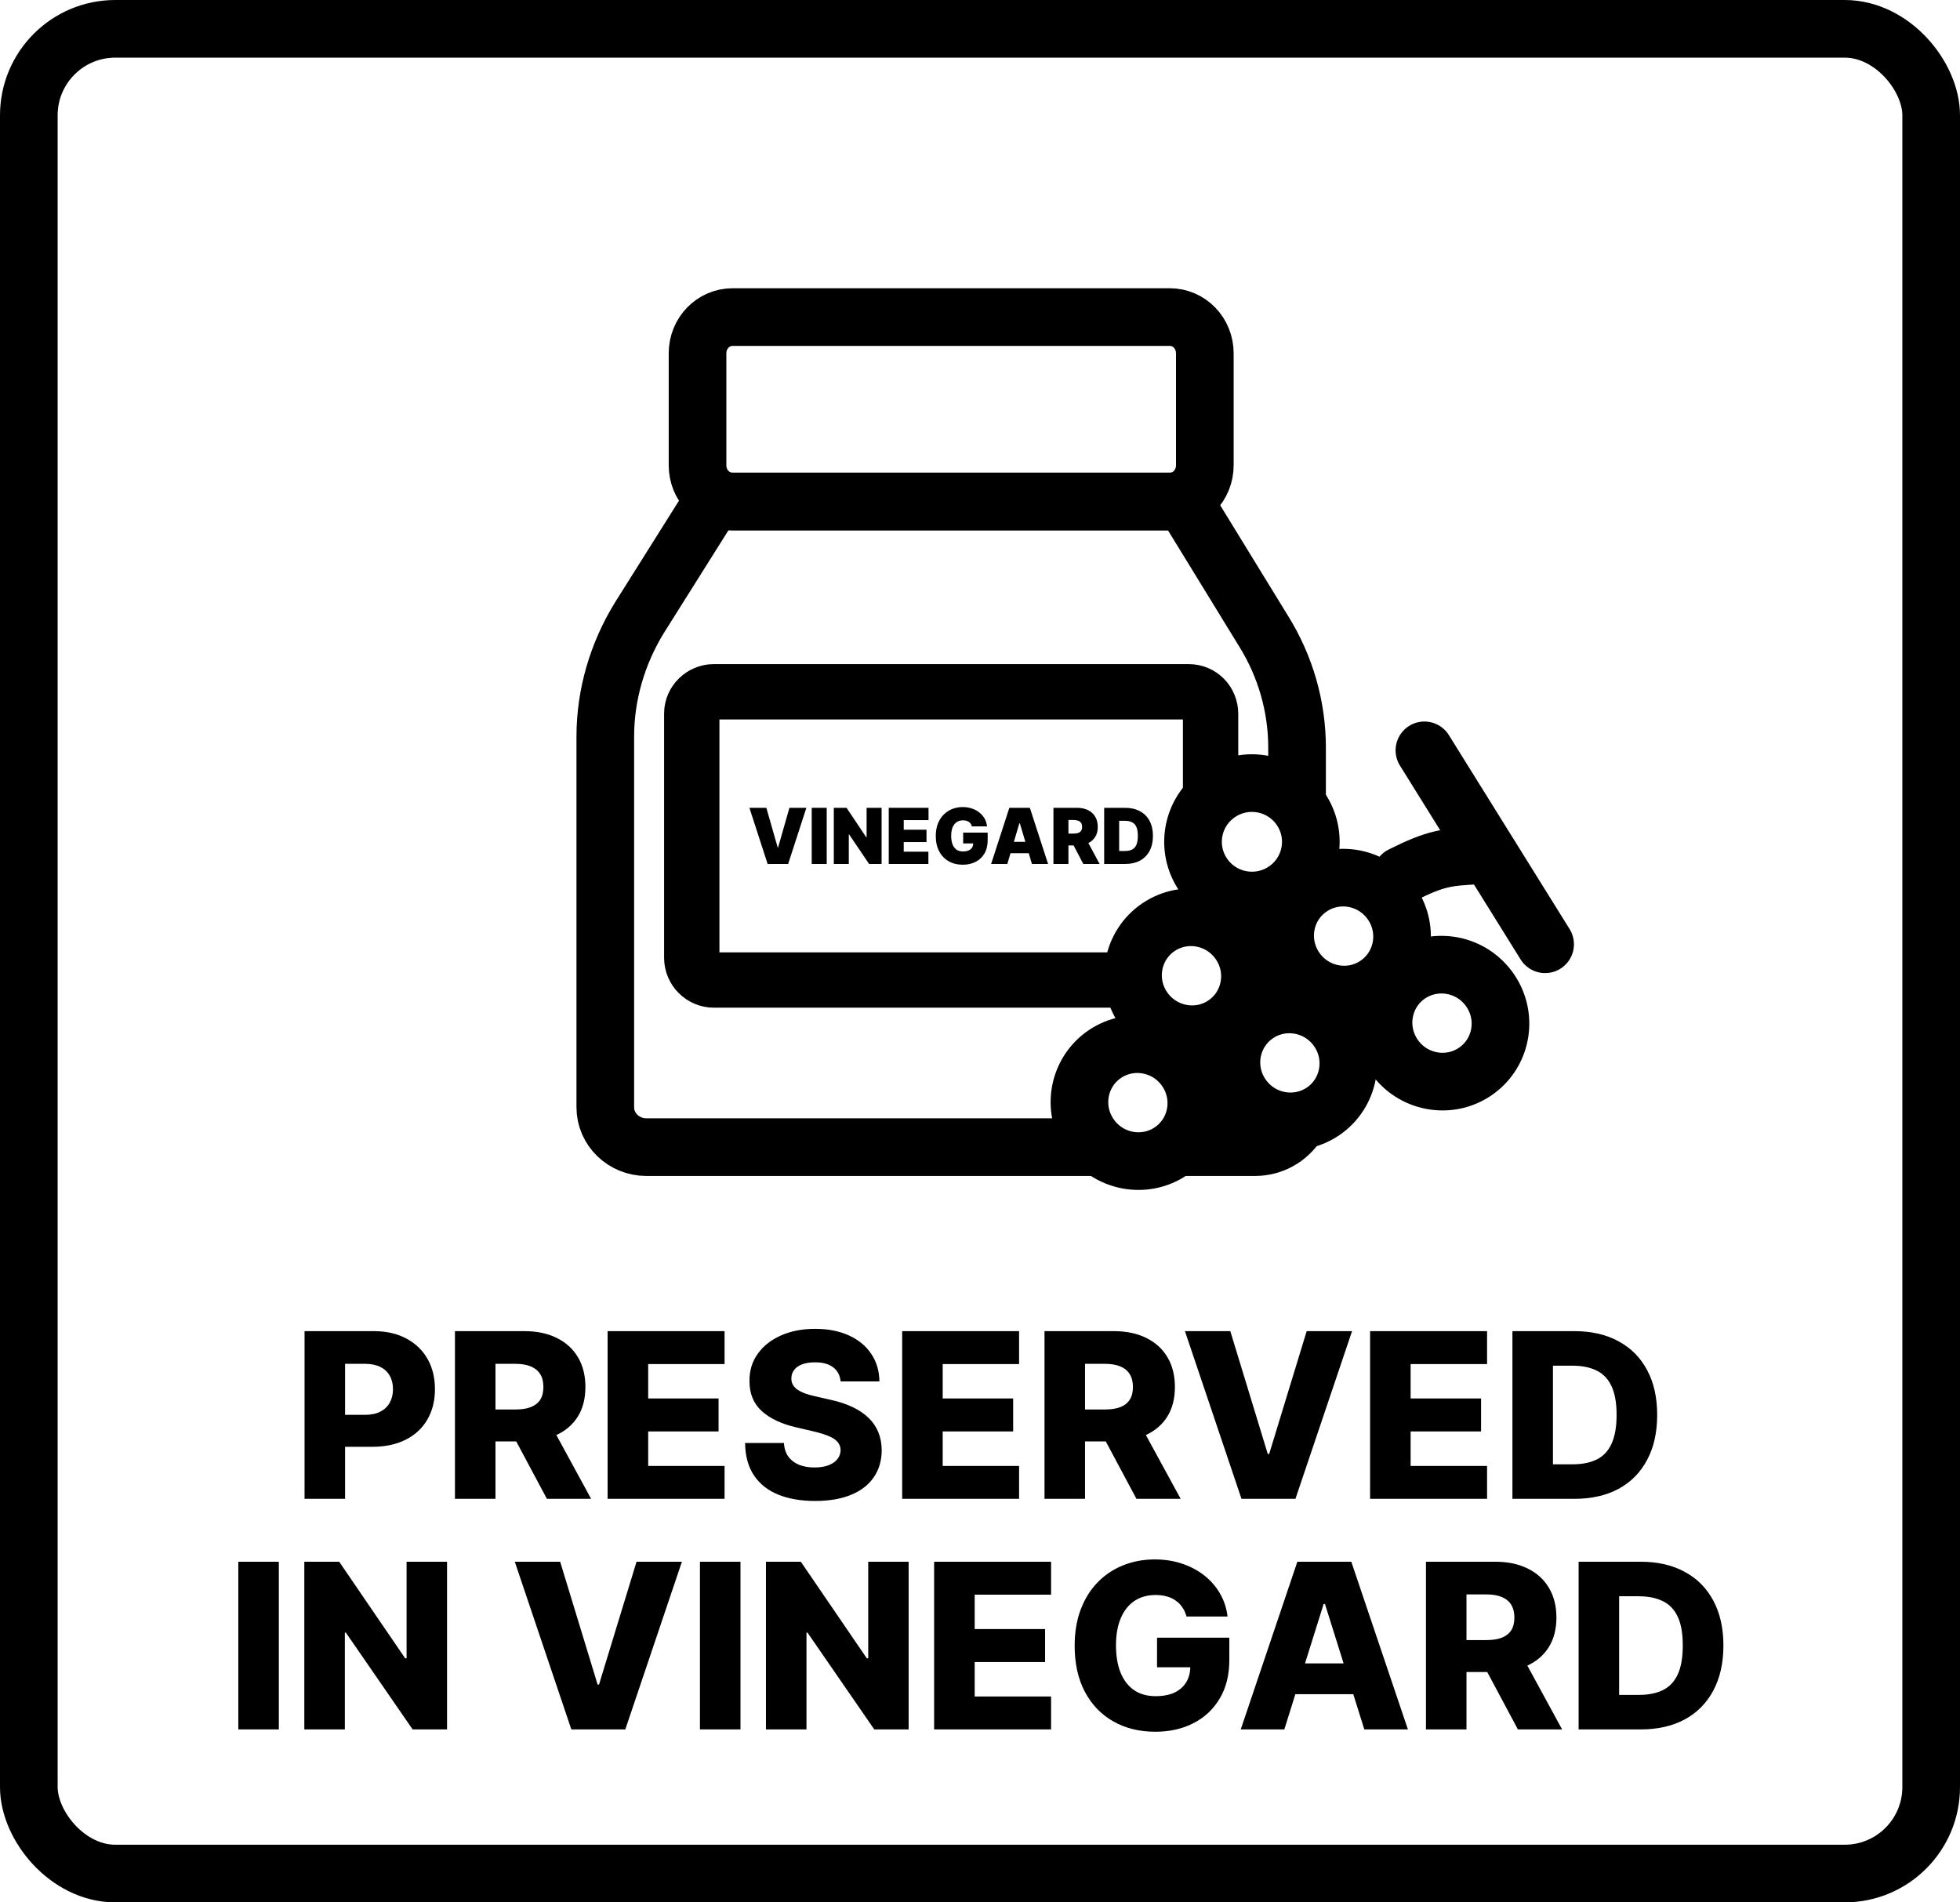 <svg xmlns="http://www.w3.org/2000/svg" fill="none" viewBox="0 0 34 33" height="33" width="34">
<rect stroke="black" rx="1.5" height="32" width="33" y="0.5" x="0.5"></rect>
<path fill="black" d="M5.283 26V23.091H6.484C6.702 23.091 6.89 23.134 7.048 23.219C7.207 23.303 7.33 23.421 7.416 23.572C7.502 23.723 7.545 23.898 7.545 24.098C7.545 24.299 7.501 24.474 7.413 24.625C7.326 24.775 7.202 24.891 7.04 24.973C6.878 25.055 6.686 25.097 6.463 25.097H5.722V24.543H6.332C6.438 24.543 6.527 24.524 6.598 24.487C6.67 24.45 6.724 24.399 6.761 24.332C6.798 24.265 6.817 24.187 6.817 24.098C6.817 24.008 6.798 23.93 6.761 23.865C6.724 23.799 6.67 23.748 6.598 23.712C6.526 23.676 6.438 23.658 6.332 23.658H5.986V26H5.283ZM7.892 26V23.091H9.094C9.312 23.091 9.5 23.13 9.658 23.209C9.817 23.287 9.939 23.398 10.026 23.544C10.112 23.689 10.155 23.861 10.155 24.06C10.155 24.261 10.111 24.433 10.023 24.574C9.935 24.714 9.81 24.821 9.648 24.895C9.486 24.968 9.294 25.004 9.072 25.004H8.312V24.45H8.942C9.048 24.45 9.136 24.437 9.207 24.409C9.279 24.381 9.334 24.338 9.371 24.281C9.408 24.224 9.426 24.15 9.426 24.06C9.426 23.97 9.408 23.895 9.371 23.837C9.334 23.777 9.279 23.733 9.207 23.703C9.135 23.673 9.047 23.658 8.942 23.658H8.595V26H7.892ZM9.53 24.671L10.254 26H9.487L8.777 24.671H9.53ZM10.54 26V23.091H12.569V23.662H11.244V24.259H12.465V24.831H11.244V25.429H12.569V26H10.54ZM14.582 23.963C14.572 23.859 14.53 23.778 14.455 23.72C14.381 23.662 14.276 23.632 14.139 23.632C14.048 23.632 13.972 23.644 13.911 23.668C13.851 23.691 13.805 23.724 13.775 23.766C13.745 23.806 13.729 23.853 13.728 23.906C13.726 23.95 13.735 23.988 13.754 24.021C13.773 24.055 13.802 24.084 13.839 24.109C13.877 24.134 13.922 24.156 13.975 24.175C14.028 24.194 14.088 24.21 14.154 24.224L14.404 24.281C14.548 24.312 14.675 24.354 14.785 24.406C14.896 24.458 14.988 24.52 15.063 24.592C15.139 24.664 15.196 24.747 15.235 24.841C15.274 24.935 15.294 25.04 15.295 25.156C15.294 25.34 15.247 25.498 15.155 25.629C15.064 25.761 14.932 25.862 14.759 25.932C14.588 26.002 14.381 26.037 14.139 26.037C13.895 26.037 13.683 26 13.502 25.928C13.321 25.855 13.181 25.744 13.08 25.595C12.98 25.447 12.928 25.259 12.925 25.031H13.599C13.604 25.125 13.63 25.203 13.674 25.266C13.719 25.328 13.78 25.375 13.857 25.408C13.936 25.44 14.027 25.456 14.13 25.456C14.225 25.456 14.305 25.443 14.371 25.418C14.439 25.392 14.49 25.357 14.526 25.311C14.562 25.266 14.581 25.213 14.582 25.155C14.581 25.1 14.564 25.053 14.53 25.014C14.497 24.974 14.446 24.94 14.377 24.912C14.309 24.883 14.222 24.856 14.116 24.831L13.812 24.76C13.56 24.702 13.361 24.609 13.217 24.48C13.072 24.35 13 24.175 13.001 23.954C13 23.775 13.048 23.617 13.146 23.482C13.243 23.346 13.378 23.241 13.55 23.165C13.723 23.089 13.919 23.051 14.14 23.051C14.365 23.051 14.561 23.09 14.727 23.166C14.893 23.242 15.023 23.349 15.114 23.486C15.206 23.623 15.253 23.782 15.255 23.963H14.582ZM15.65 26V23.091H17.678V23.662H16.353V24.259H17.575V24.831H16.353V25.429H17.678V26H15.65ZM18.119 26V23.091H19.32C19.538 23.091 19.726 23.13 19.884 23.209C20.043 23.287 20.166 23.398 20.252 23.544C20.338 23.689 20.381 23.861 20.381 24.06C20.381 24.261 20.337 24.433 20.249 24.574C20.161 24.714 20.036 24.821 19.874 24.895C19.712 24.968 19.521 25.004 19.299 25.004H18.539V24.45H19.168C19.274 24.45 19.363 24.437 19.434 24.409C19.506 24.381 19.56 24.338 19.597 24.281C19.634 24.224 19.653 24.15 19.653 24.06C19.653 23.97 19.634 23.895 19.597 23.837C19.56 23.777 19.506 23.733 19.434 23.703C19.362 23.673 19.273 23.658 19.168 23.658H18.822V26H18.119ZM19.756 24.671L20.481 26H19.714L19.004 24.671H19.756ZM21.342 23.091L21.992 25.222H22.016L22.667 23.091H23.454L22.472 26H21.536L20.555 23.091H21.342ZM23.767 26V23.091H25.796V23.662H24.47V24.259H25.692V24.831H24.47V25.429H25.796V26H23.767ZM27.311 26H26.236V23.091H27.31C27.606 23.091 27.861 23.149 28.075 23.266C28.29 23.381 28.456 23.548 28.572 23.766C28.689 23.983 28.747 24.242 28.747 24.544C28.747 24.847 28.689 25.108 28.572 25.325C28.457 25.543 28.292 25.71 28.077 25.827C27.862 25.942 27.607 26 27.311 26ZM26.939 25.401H27.284C27.447 25.401 27.585 25.373 27.697 25.318C27.811 25.262 27.897 25.172 27.954 25.047C28.013 24.921 28.043 24.753 28.043 24.544C28.043 24.335 28.013 24.168 27.954 24.044C27.896 23.919 27.809 23.829 27.695 23.774C27.581 23.718 27.441 23.69 27.274 23.69H26.939V25.401Z"></path>
<path fill="black" d="M4.837 27.091V30H4.134V27.091H4.837ZM7.755 27.091V30H7.158L6 28.321H5.982V30H5.279V27.091H5.884L7.029 28.767H7.053V27.091H7.755ZM9.717 27.091L10.367 29.222H10.391L11.042 27.091H11.829L10.847 30H9.911L8.93 27.091H9.717ZM12.845 27.091V30H12.142V27.091H12.845ZM15.762 27.091V30H15.166L14.008 28.321H13.99V30H13.287V27.091H13.892L15.037 28.767H15.061V27.091H15.762ZM16.204 30V27.091H18.233V27.662H16.908V28.259H18.129V28.831H16.908V29.429H18.233V30H16.204ZM20.582 28.041C20.566 27.982 20.543 27.929 20.511 27.884C20.48 27.837 20.442 27.798 20.396 27.766C20.351 27.733 20.299 27.709 20.24 27.693C20.181 27.676 20.117 27.668 20.047 27.668C19.906 27.668 19.784 27.702 19.68 27.77C19.578 27.838 19.499 27.938 19.443 28.068C19.387 28.198 19.359 28.356 19.359 28.541C19.359 28.728 19.386 28.887 19.44 29.018C19.494 29.15 19.572 29.25 19.675 29.32C19.777 29.389 19.901 29.423 20.047 29.423C20.176 29.423 20.285 29.402 20.374 29.361C20.463 29.318 20.532 29.258 20.578 29.18C20.625 29.103 20.648 29.011 20.648 28.906L20.778 28.922H20.071V28.409H21.325V28.794C21.325 29.055 21.27 29.277 21.159 29.463C21.049 29.649 20.898 29.791 20.704 29.891C20.512 29.99 20.291 30.04 20.041 30.04C19.764 30.04 19.52 29.98 19.31 29.859C19.099 29.739 18.936 29.568 18.818 29.345C18.701 29.122 18.642 28.857 18.642 28.55C18.642 28.311 18.678 28.099 18.749 27.915C18.82 27.729 18.919 27.572 19.046 27.443C19.173 27.314 19.321 27.217 19.489 27.151C19.657 27.084 19.838 27.051 20.033 27.051C20.201 27.051 20.358 27.075 20.503 27.124C20.649 27.172 20.777 27.24 20.889 27.328C21.002 27.416 21.093 27.521 21.163 27.642C21.233 27.763 21.277 27.896 21.294 28.041H20.582ZM22.279 30H21.523L22.505 27.091H23.441L24.423 30H23.667L22.984 27.824H22.961L22.279 30ZM22.178 28.855H23.758V29.389H22.178V28.855ZM24.736 30V27.091H25.938C26.155 27.091 26.343 27.13 26.501 27.209C26.66 27.287 26.783 27.398 26.869 27.544C26.956 27.689 26.999 27.861 26.999 28.06C26.999 28.261 26.954 28.433 26.866 28.574C26.778 28.714 26.653 28.821 26.491 28.895C26.329 28.968 26.138 29.004 25.916 29.004H25.156V28.45H25.785C25.892 28.45 25.98 28.437 26.051 28.409C26.123 28.381 26.178 28.338 26.215 28.281C26.251 28.224 26.27 28.15 26.27 28.06C26.27 27.97 26.251 27.895 26.215 27.837C26.178 27.777 26.123 27.733 26.051 27.703C25.979 27.673 25.891 27.658 25.785 27.658H25.439V30H24.736ZM26.374 28.671L27.098 30H26.331L25.621 28.671H26.374ZM28.459 30H27.384V27.091H28.458C28.755 27.091 29.01 27.149 29.224 27.266C29.439 27.381 29.604 27.548 29.721 27.766C29.837 27.983 29.896 28.242 29.896 28.544C29.896 28.847 29.837 29.108 29.721 29.325C29.605 29.543 29.44 29.71 29.225 29.827C29.01 29.942 28.755 30 28.459 30ZM28.087 29.401H28.433C28.595 29.401 28.733 29.373 28.846 29.318C28.959 29.262 29.045 29.172 29.103 29.047C29.162 28.921 29.191 28.753 29.191 28.544C29.191 28.335 29.162 28.168 29.103 28.044C29.044 27.919 28.958 27.829 28.843 27.774C28.729 27.718 28.589 27.69 28.423 27.69H28.087V29.401Z"></path>
<g clip-path="url(#clip0_3320_2020)">
<path stroke-miterlimit="10" stroke="black" d="M20.29 5.5H12.71C12.37 5.5 12.1 5.78 12.1 6.13V8.07C12.1 8.42 12.37 8.7 12.71 8.7H20.29C20.63 8.7 20.9 8.42 20.9 8.07V6.13C20.9 5.78 20.63 5.5 20.29 5.5Z"></path>
<path stroke-miterlimit="10" stroke="black" d="M22.5 19.5V19.5C22.341 19.749 22.067 19.899 21.773 19.899C21.352 19.899 20.745 19.899 20.357 19.899M19 19.899H11.21C10.82 19.899 10.5 19.589 10.5 19.209V12.779C10.5 12.049 10.71 11.339 11.09 10.719L12.36 8.699H20.54L21.92 10.949C22.3 11.559 22.5 12.259 22.5 12.969V14"></path>
<path stroke-miterlimit="10" stroke-width="0.96" stroke="black" d="M21 14V12.385C21 12.17 20.834 12 20.619 12H12.382C12.176 12 12 12.17 12 12.376V16.615C12 16.83 12.176 17 12.382 17H19.5"></path>
<path fill="black" d="M13.294 14.013L13.49 14.7H13.498L13.694 14.013H13.988L13.672 14.987H13.316L13 14.013H13.294Z"></path>
<path fill="black" d="M14.341 14.013V14.987H14.081V14.013H14.341Z"></path>
<path fill="black" d="M15.293 14.013V14.987H15.076L14.73 14.475H14.724V14.987H14.464V14.013H14.685L15.026 14.523H15.033V14.013H15.293Z"></path>
<path fill="black" d="M15.417 14.987V14.013H16.107V14.226H15.677V14.393H16.072V14.607H15.677V14.774H16.105V14.987H15.417Z"></path>
<path fill="black" d="M16.859 14.335C16.855 14.318 16.848 14.303 16.84 14.29C16.831 14.277 16.82 14.267 16.807 14.258C16.794 14.248 16.779 14.242 16.762 14.237C16.745 14.232 16.727 14.23 16.706 14.23C16.663 14.23 16.625 14.241 16.594 14.262C16.564 14.283 16.54 14.314 16.524 14.354C16.508 14.393 16.5 14.442 16.5 14.498C16.5 14.555 16.508 14.604 16.523 14.645C16.538 14.685 16.561 14.716 16.591 14.738C16.622 14.759 16.659 14.77 16.704 14.77C16.744 14.77 16.777 14.764 16.803 14.752C16.83 14.741 16.849 14.724 16.863 14.703C16.876 14.681 16.882 14.656 16.882 14.626L16.927 14.631H16.708V14.443H17.133V14.578C17.133 14.667 17.114 14.743 17.077 14.806C17.041 14.868 16.99 14.916 16.925 14.95C16.86 14.983 16.786 15 16.703 15C16.609 15 16.527 14.98 16.457 14.94C16.386 14.899 16.331 14.842 16.292 14.768C16.252 14.693 16.233 14.605 16.233 14.502C16.233 14.421 16.245 14.35 16.269 14.288C16.293 14.226 16.327 14.174 16.37 14.131C16.413 14.088 16.462 14.055 16.519 14.033C16.576 14.011 16.636 14 16.701 14C16.757 14 16.81 14.008 16.859 14.025C16.908 14.041 16.951 14.064 16.988 14.094C17.026 14.124 17.057 14.159 17.08 14.2C17.103 14.241 17.117 14.286 17.122 14.335H16.859Z"></path>
<path fill="black" d="M17.474 14.987H17.193L17.509 14.013H17.865L18.181 14.987H17.901L17.691 14.281H17.683L17.474 14.987ZM17.421 14.603H17.949V14.8H17.421V14.603Z"></path>
<path fill="black" d="M18.274 14.987V14.013H18.687C18.758 14.013 18.821 14.027 18.874 14.053C18.927 14.079 18.969 14.117 18.998 14.166C19.028 14.216 19.043 14.275 19.043 14.344C19.043 14.414 19.028 14.473 18.997 14.52C18.967 14.568 18.924 14.604 18.869 14.629C18.815 14.653 18.751 14.665 18.678 14.665H18.431V14.46H18.625C18.656 14.46 18.682 14.456 18.704 14.449C18.726 14.441 18.742 14.428 18.754 14.411C18.766 14.394 18.771 14.372 18.771 14.344C18.771 14.316 18.766 14.294 18.754 14.276C18.742 14.258 18.726 14.245 18.704 14.237C18.682 14.229 18.656 14.224 18.625 14.224H18.534V14.987H18.274ZM18.835 14.54L19.075 14.987H18.792L18.558 14.54H18.835Z"></path>
<path fill="black" d="M19.523 14.987H19.154V14.013H19.519C19.617 14.013 19.703 14.033 19.774 14.072C19.846 14.11 19.902 14.166 19.941 14.239C19.98 14.312 20 14.399 20 14.5C20 14.601 19.98 14.688 19.942 14.761C19.902 14.834 19.847 14.89 19.776 14.929C19.704 14.967 19.62 14.987 19.523 14.987ZM19.414 14.762H19.513C19.561 14.762 19.601 14.755 19.634 14.739C19.668 14.723 19.694 14.697 19.711 14.659C19.729 14.621 19.738 14.568 19.738 14.5C19.738 14.432 19.729 14.379 19.711 14.341C19.693 14.303 19.667 14.277 19.632 14.261C19.598 14.245 19.556 14.238 19.506 14.238H19.414V14.762Z"></path>
</g>
<path stroke="black" d="M22.561 14.029C22.879 14.494 22.759 15.127 22.293 15.444C21.826 15.761 21.191 15.641 20.873 15.176C20.555 14.711 20.675 14.078 21.142 13.761C21.608 13.444 22.244 13.565 22.561 14.029Z"></path>
<path stroke="black" d="M24.143 15.671C24.462 16.138 24.341 16.767 23.882 17.079C23.423 17.391 22.791 17.272 22.472 16.806C22.153 16.339 22.273 15.71 22.733 15.398C23.192 15.086 23.824 15.204 24.143 15.671Z"></path>
<path stroke="black" d="M25.85 17.181C26.169 17.648 26.048 18.277 25.589 18.589C25.13 18.901 24.498 18.782 24.179 18.316C23.86 17.849 23.98 17.219 24.439 16.907C24.899 16.596 25.531 16.714 25.85 17.181Z"></path>
<path stroke="black" d="M21.504 16.359C21.823 16.825 21.703 17.455 21.244 17.767C20.785 18.079 20.152 17.96 19.833 17.493C19.514 17.027 19.635 16.397 20.094 16.085C20.553 15.773 21.185 15.892 21.504 16.359Z"></path>
<path stroke="black" d="M23.211 17.87C23.53 18.337 23.41 18.967 22.951 19.279C22.492 19.59 21.86 19.472 21.54 19.005C21.221 18.538 21.342 17.909 21.801 17.597C22.26 17.285 22.892 17.404 23.211 17.87Z"></path>
<path stroke="black" d="M20.574 18.56C20.893 19.026 20.773 19.656 20.314 19.968C19.855 20.28 19.223 20.161 18.904 19.695C18.585 19.228 18.705 18.598 19.164 18.286C19.623 17.975 20.255 18.093 20.574 18.56Z"></path>
<path stroke-linejoin="round" stroke-linecap="round" stroke="black" d="M24.312 15.184C24.919 14.88 25.097 14.87 25.631 14.839"></path>
<path stroke-linejoin="round" stroke-linecap="round" stroke="black" d="M24.709 13.016L26.803 16.38"></path>
<defs>
<clipPath id="clip0_3320_2020">
<rect transform="translate(10 5)" fill="white" height="15.4" width="15.75"></rect>
</clipPath>
</defs>
</svg>
